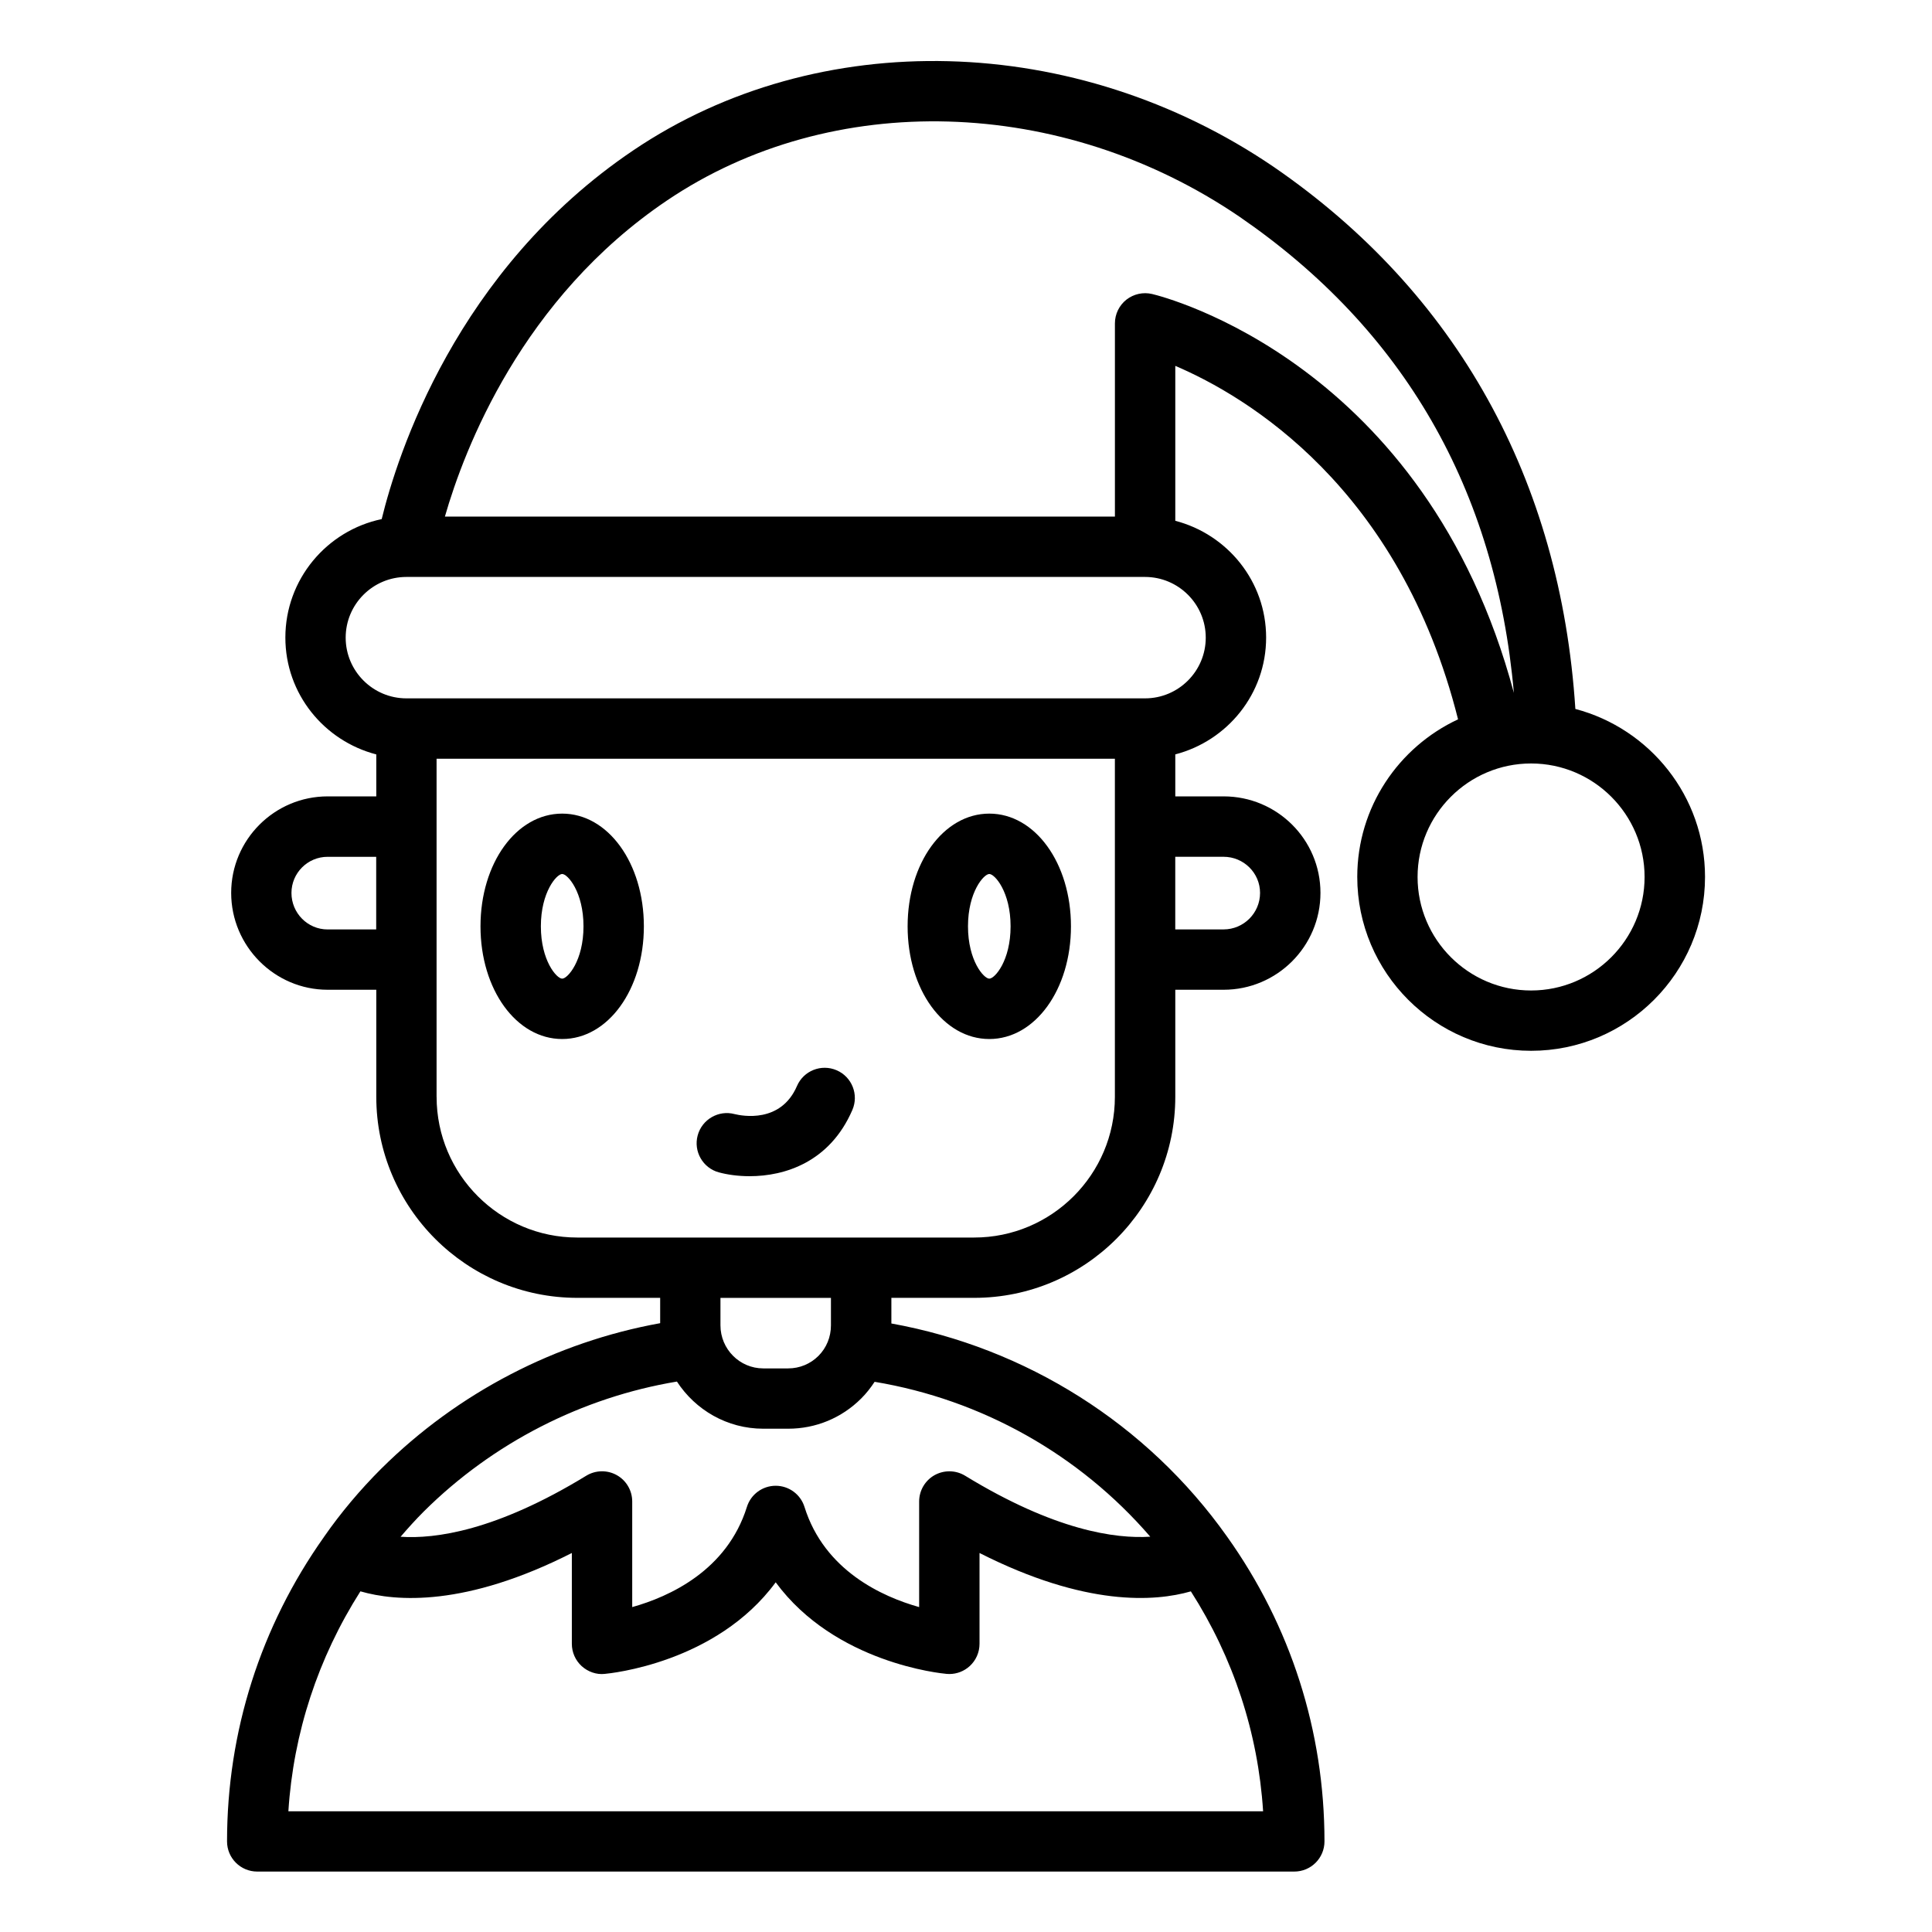 <svg data-name="Layer 1" xmlns="http://www.w3.org/2000/svg" viewBox="0 0 64 64" id="Layer_1"><path d="m12.632 48.649c-.709.709-1.348 1.47-1.891 2.251-.004.006-.007.011-.011.017-2.099 2.964-3.209 6.449-3.209 10.081 0 .553.447 1 1 1h34.354c.553 0 1-.447 1-1 0-3.644-1.117-7.137-3.229-10.099-2.647-3.735-6.662-6.253-11.118-7.057v-.849h2.743c3.674 0 6.662-2.988 6.662-6.661v-3.545h1.6c1.77 0 3.209-1.439 3.209-3.209s-1.439-3.197-3.209-3.197h-1.6v-1.391c1.725-.448 3.009-2.005 3.009-3.869s-1.283-3.42-3.009-3.869v-5.132c2.357 1.004 7.434 4.018 9.367 11.709-1.968.917-3.339 2.909-3.339 5.22 0 3.176 2.584 5.76 5.76 5.76s5.76-2.584 5.76-5.76c0-2.669-1.828-4.914-4.295-5.564-.49-7.592-3.927-13.791-9.995-17.958-6.56-4.465-15.083-4.685-21.212-.547-5.876 3.963-7.822 10.113-8.335 12.216-1.819.38-3.191 1.995-3.191 3.925 0 1.865 1.285 3.422 3.012 3.87v1.39h-1.61c-1.763 0-3.197 1.434-3.197 3.197s1.435 3.209 3.197 3.209h1.61v3.545c0 3.673 2.988 6.661 6.661 6.661h2.743v.839c-3.456.624-6.705 2.303-9.235 4.816zm-3.079 11.351c.166-2.597.984-5.081 2.386-7.285 1.189.344 3.49.513 7.004-1.27v3.009c0 .28.118.548.324.737.208.19.495.29.763.259.178-.016 3.698-.358 5.666-3.034 1.967 2.676 5.487 3.019 5.665 3.034.028.003.058.004.087.004.249 0 .49-.093.676-.263.206-.189.324-.457.324-.737v-3.009c3.512 1.781 5.812 1.613 7.001 1.271 1.406 2.198 2.227 4.684 2.393 7.285h-32.289zm28.55-9.095c-1.153.074-3.162-.204-6.133-2.02-.309-.188-.694-.194-1.011-.019-.315.177-.511.511-.511.872v3.499c-1.229-.346-3.14-1.212-3.798-3.317-.13-.418-.517-.702-.954-.702s-.824.284-.954.701c-.659 2.107-2.57 2.974-3.799 3.318v-3.499c0-.361-.195-.695-.511-.872-.315-.176-.7-.17-1.011.019-2.99 1.828-5.006 2.099-6.151 2.022.247-.287.501-.57.773-.841 2.291-2.275 5.247-3.778 8.381-4.3.61.938 1.662 1.562 2.861 1.562h.824c.913 0 1.771-.354 2.419-1.001.17-.17.316-.356.445-.553 3.543.59 6.779 2.404 9.13 5.13zm2.429-22.523c.667 0 1.209.537 1.209 1.197 0 .667-.542 1.209-1.209 1.209h-1.6v-2.406zm13.947.669c0 2.073-1.687 3.76-3.76 3.76s-3.76-1.687-3.76-3.76 1.687-3.76 3.76-3.76 3.76 1.687 3.76 3.76zm-32.382-22.411c5.455-3.683 13.079-3.467 18.964.54 5.443 3.738 8.496 9.04 9.088 15.773-2.922-10.938-11.603-13.124-11.985-13.214-.296-.07-.609-.001-.851.188-.24.19-.38.479-.38.785v6.4h-22.195c.643-2.237 2.548-7.228 7.359-10.472zm-10.646 14.483c0-1.109.902-2.011 2.012-2.011h24.467c1.109 0 2.012.902 2.012 2.011s-.902 2.011-2.012 2.011h-24.467c-1.109 0-2.012-.902-2.012-2.011zm-.599 9.666c-.66 0-1.197-.542-1.197-1.209 0-.66.537-1.197 1.197-1.197h1.61v2.406zm3.61 5.545v-11.2h22.47v11.2c0 2.57-2.092 4.661-4.662 4.661h-13.146c-2.57 0-4.661-2.091-4.661-4.661zm13.064 6.661v.908c0 .386-.147.745-.413 1.012-.269.268-.625.415-1.005.415h-.824c-.782 0-1.418-.64-1.418-1.427v-.908z"></path><path d="m18.623 26.952c-1.518 0-2.706 1.64-2.706 3.734s1.188 3.733 2.706 3.733 2.706-1.64 2.706-3.733-1.188-3.734-2.706-3.734zm0 5.467c-.182 0-.706-.596-.706-1.733s.524-1.734.706-1.734.706.596.706 1.734-.524 1.733-.706 1.733z"></path><path d="m32.772 34.419c1.517 0 2.705-1.64 2.705-3.733s-1.188-3.734-2.705-3.734-2.706 1.64-2.706 3.734 1.188 3.733 2.706 3.733zm0-5.467c.182 0 .705.596.705 1.734s-.523 1.733-.705 1.733-.706-.596-.706-1.733.524-1.734.706-1.734z"></path><path d="m23.814 38.836c.275.075.628.127 1.019.127 1.162 0 2.656-.464 3.403-2.195.219-.507-.015-1.096-.521-1.314-.508-.219-1.096.015-1.314.521-.535 1.241-1.812.993-2.07.93-.525-.14-1.075.174-1.219.705-.145.533.171 1.083.703 1.227z"></path></svg>